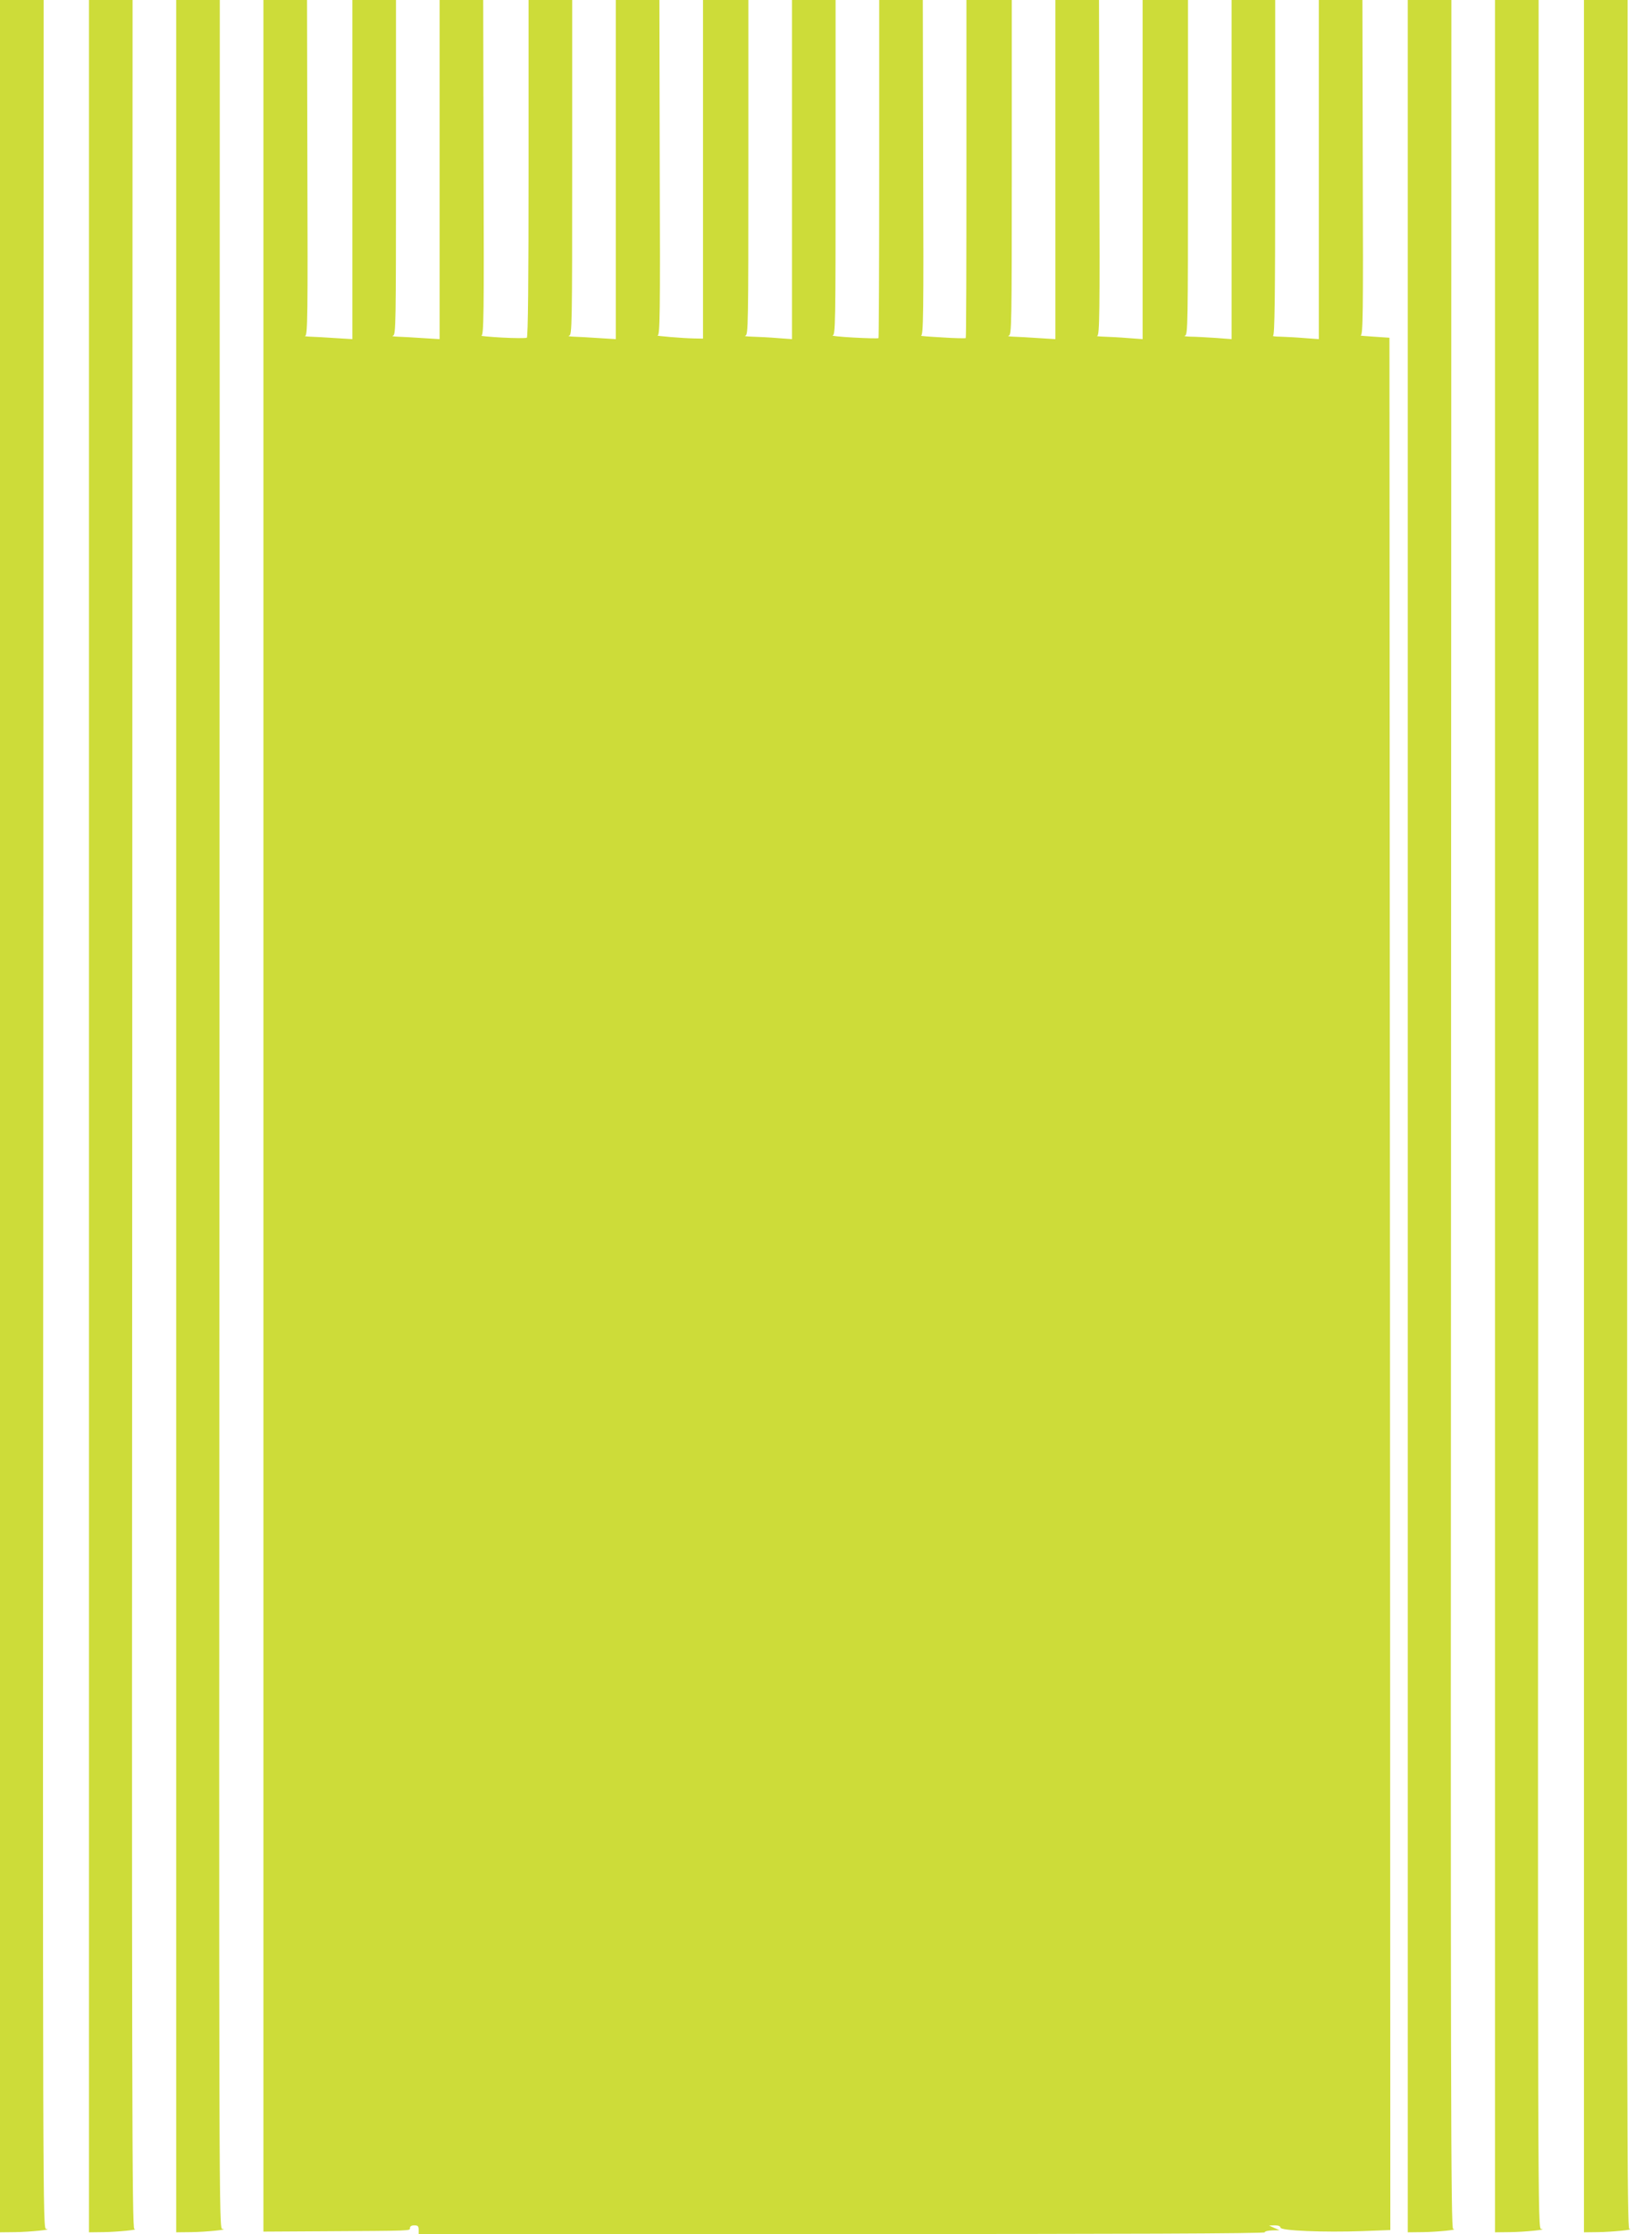 <?xml version="1.0" standalone="no"?>
<!DOCTYPE svg PUBLIC "-//W3C//DTD SVG 20010904//EN"
 "http://www.w3.org/TR/2001/REC-SVG-20010904/DTD/svg10.dtd">
<svg version="1.0" xmlns="http://www.w3.org/2000/svg"
 width="947pt" height="1280pt" viewBox="0 0 947 1280"
 preserveAspectRatio="xMidYMid meet">
<g transform="translate(0,1280) scale(0.1,-0.1)"
fill="#cddc39" stroke="none">
<path d="M0 6405 l0 -6395 88 1 c82 1 220 15 177 18 -20 1 -20 7 -17 6386 l2
6385 -125 0 -125 0 0 -6395z"/>
<path d="M510 6405 l0 -6395 83 1 c76 1 211 14 177 18 -13 1 -15 717 -12 6386
l2 6385 -125 0 -125 0 0 -6395z"/>
<path d="M1010 6405 l0 -6395 88 1 c82 1 220 15 177 18 -20 1 -20 7 -17 6386
l2 6385 -125 0 -125 0 0 -6395z"/>
<path d="M1510 6407 l0 -6393 343 2 c519 3 497 2 497 19 0 9 9 15 25 15 20 0
25 -5 25 -25 l0 -25 2425 0 c1610 0 2425 3 2425 10 0 6 19 10 43 11 l42 1 -30
13 -30 14 33 1 c20 0 32 -5 32 -13 0 -18 248 -28 473 -20 l157 6 -2 5421 -3
5421 -90 6 c-49 3 -83 6 -75 7 13 2 15 115 12 962 l-2 960 -125 0 -125 0 0
-971 0 -972 -82 6 c-46 4 -108 7 -138 8 -30 0 -49 3 -42 6 9 4 12 206 12 964
l0 959 -125 0 -125 0 0 -971 0 -972 -92 7 c-50 3 -114 7 -142 7 -28 1 -43 3
-33 6 16 4 17 59 17 964 l0 959 -130 0 -130 0 0 -971 0 -972 -82 6 c-46 4
-108 7 -138 8 -30 1 -48 3 -40 5 13 4 15 118 12 964 l-2 960 -125 0 -125 0 0
-972 0 -971 -97 6 c-54 4 -118 7 -143 8 -25 1 -37 3 -27 6 16 4 17 59 17 964
l0 959 -130 0 -130 0 0 -966 c0 -532 -1 -969 -4 -971 -2 -2 -64 -1 -137 4 -74
4 -127 8 -119 10 13 3 15 117 12 963 l-2 960 -125 0 -125 0 0 -966 c0 -532 -2
-969 -4 -971 -2 -3 -67 -1 -143 3 -76 4 -130 10 -120 12 16 3 17 57 17 963 l0
959 -125 0 -125 0 0 -971 0 -972 -82 6 c-46 4 -110 7 -143 8 -33 1 -52 3 -42
6 16 4 17 59 17 964 l0 959 -130 0 -130 0 0 -970 0 -970 -52 1 c-63 1 -230 15
-208 17 13 2 15 115 12 962 l-2 960 -125 0 -125 0 0 -972 0 -971 -97 6 c-54 4
-118 7 -143 8 -25 1 -37 3 -27 6 16 4 17 59 17 964 l0 959 -125 0 -125 0 0
-964 c0 -639 -3 -967 -10 -971 -6 -3 -70 -3 -143 1 -72 4 -125 9 -117 11 13 3
15 117 12 963 l-2 960 -125 0 -125 0 0 -972 0 -971 -97 6 c-54 4 -118 7 -143
8 -25 1 -37 3 -27 6 16 4 17 59 17 964 l0 959 -125 0 -125 0 0 -972 0 -971
-97 6 c-54 4 -118 7 -143 8 -25 1 -38 3 -30 5 13 4 15 118 12 964 l-2 960
-125 0 -125 0 0 -6393z"/>
<path d="M8070 6405 l0 -6395 88 1 c78 1 210 14 172 18 -13 1 -15 716 -12
6386 l2 6385 -125 0 -125 0 0 -6395z"/>
<path d="M8570 6405 l0 -6395 88 1 c82 1 220 15 177 18 -20 1 -20 7 -17 6386
l2 6385 -125 0 -125 0 0 -6395z"/>
<path d="M9080 6405 l0 -6395 83 1 c76 1 211 14 177 18 -13 1 -15 717 -12
6386 l2 6385 -125 0 -125 0 0 -6395z"/>
</g>
</svg>
